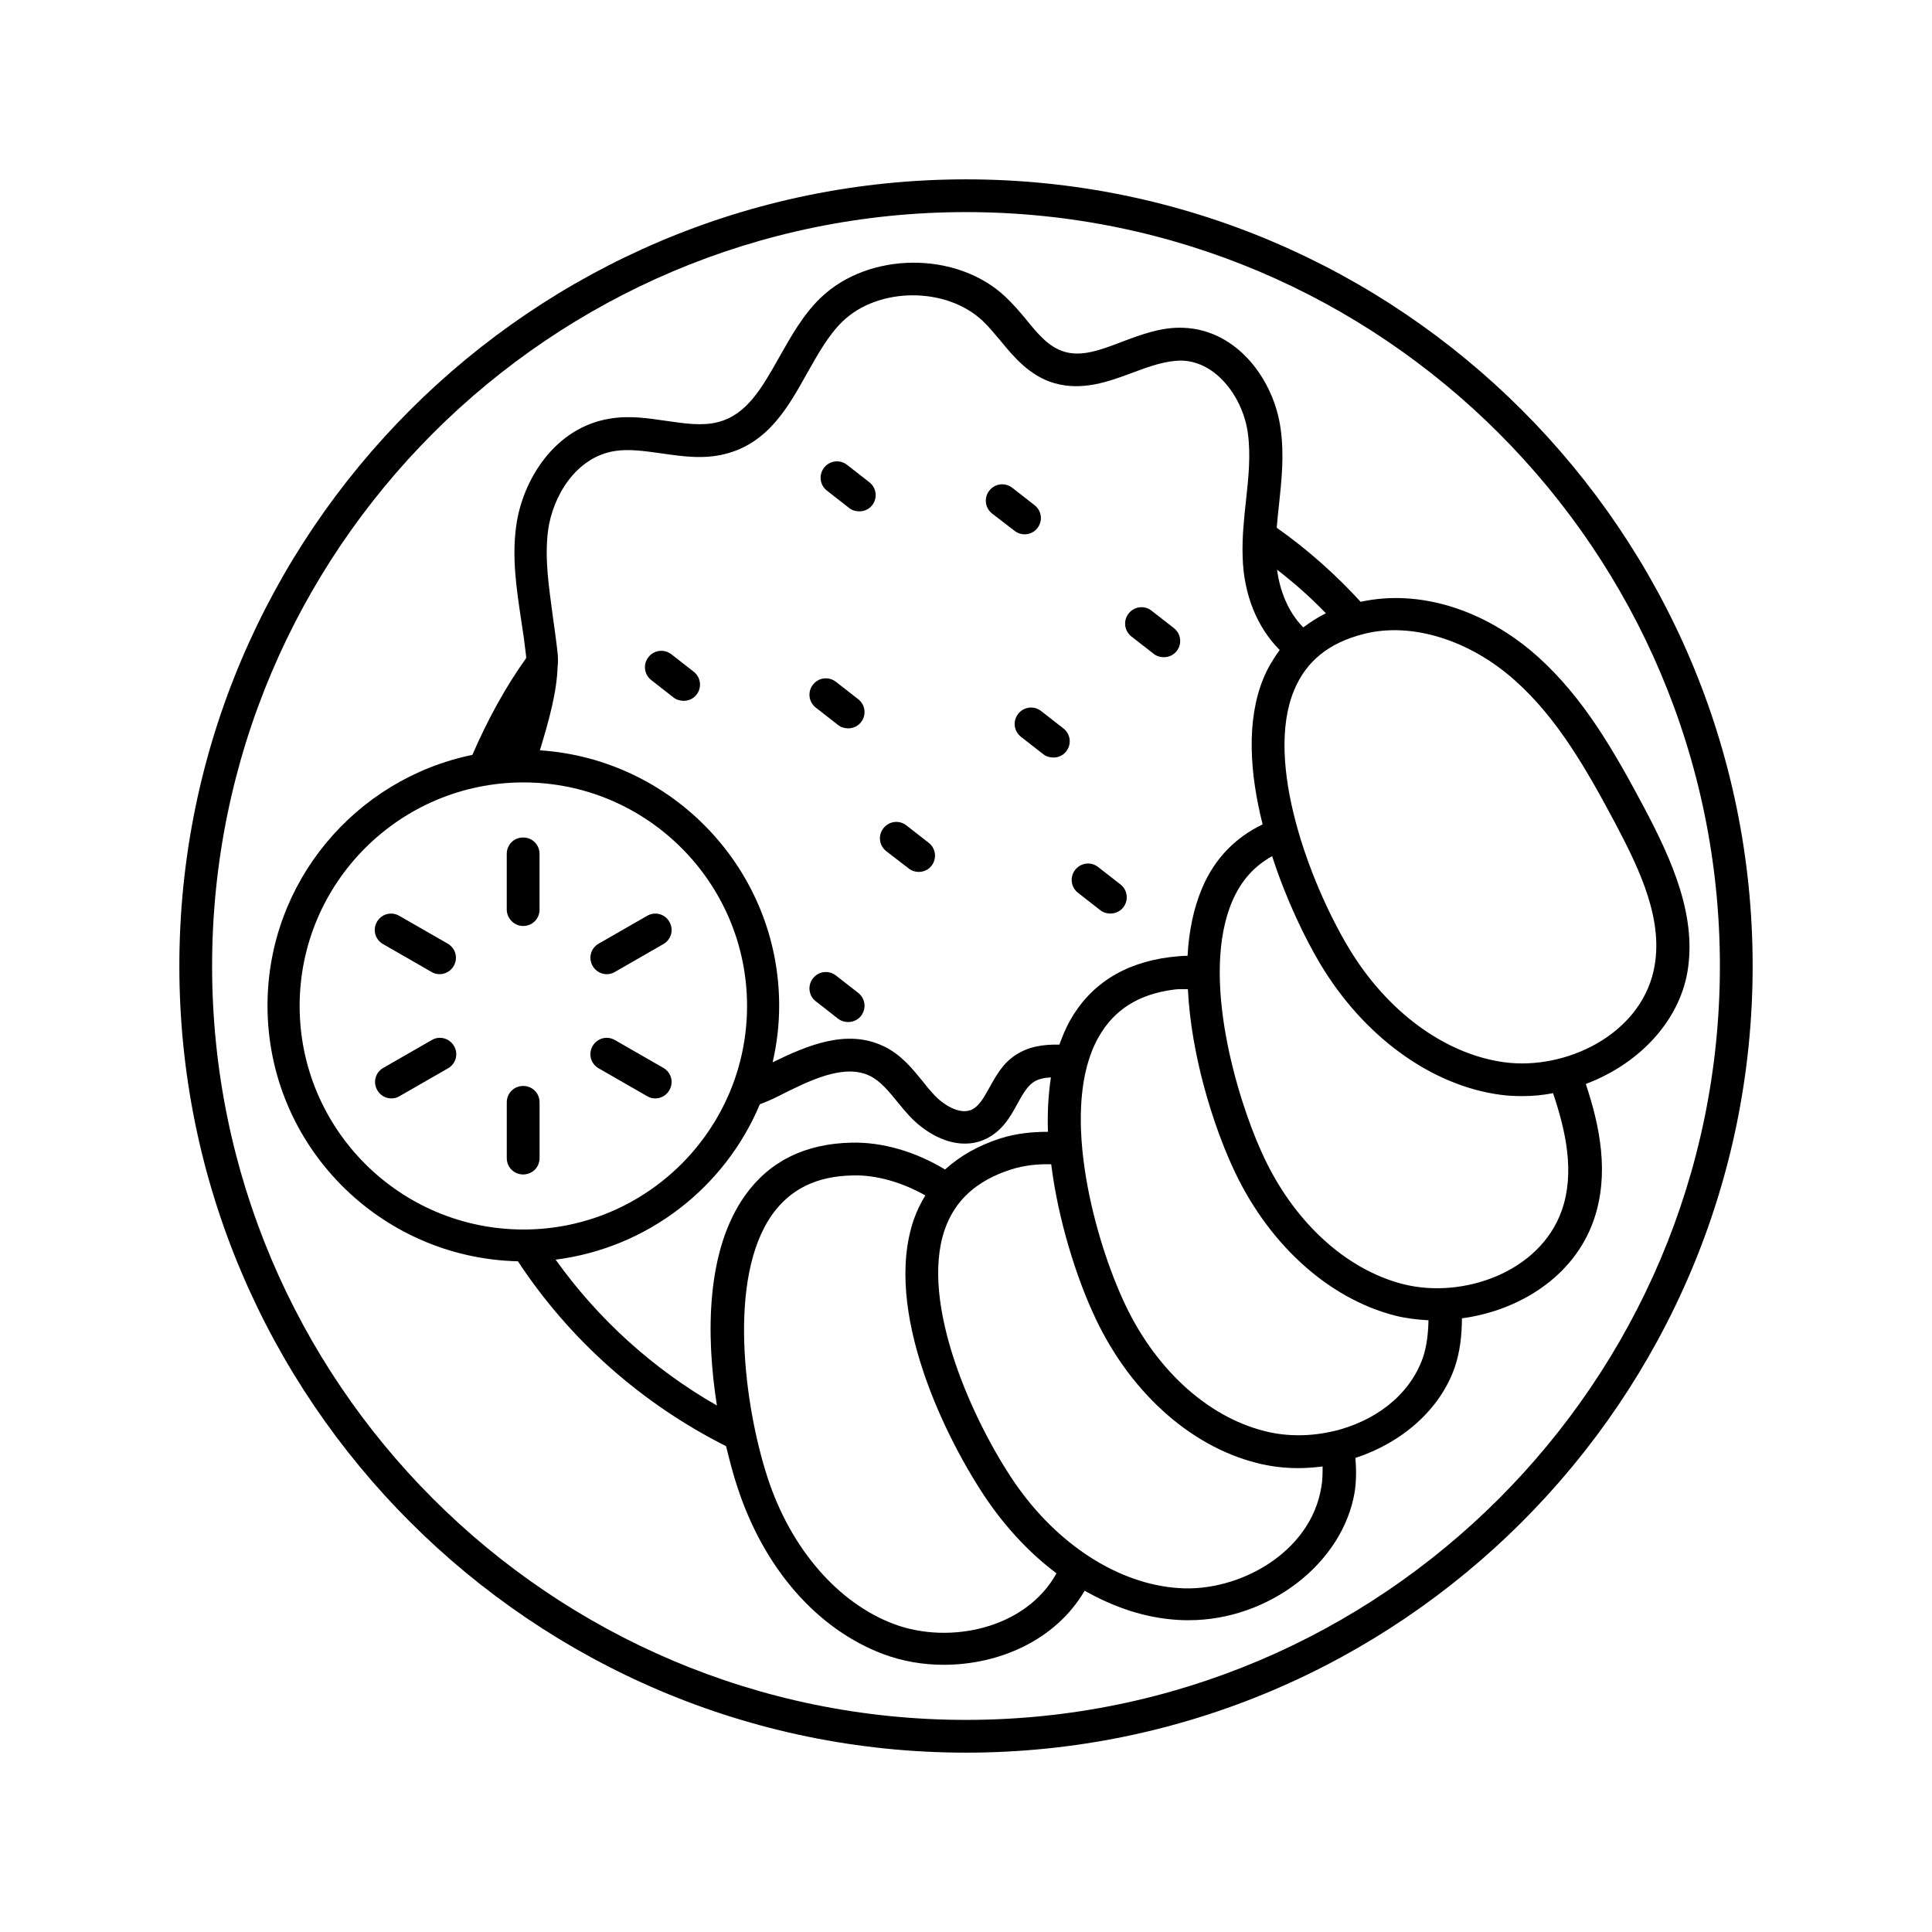 <?xml version="1.0" encoding="UTF-8"?>
<!-- Uploaded to: SVG Repo, www.svgrepo.com, Generator: SVG Repo Mixer Tools -->
<svg fill="#000000" width="800px" height="800px" version="1.1" viewBox="144 144 512 512" xmlns="http://www.w3.org/2000/svg">
 <g>
  <path d="m400 191.53c-114.92 0-208.47 93.551-208.47 208.47s93.551 208.47 208.47 208.47 208.47-93.551 208.47-208.47-93.555-208.47-208.47-208.47zm0 408.26c-110.23 0-199.79-89.645-199.79-199.79 0-110.14 89.559-199.79 199.79-199.79 110.14 0 199.79 89.645 199.79 199.79 0 110.14-89.645 199.79-199.79 199.79z"/>
  <path d="m412.94 284.73c0.781 0.609 1.738 0.867 2.606 0.867 1.305 0 2.606-0.609 3.387-1.652 1.477-1.91 1.129-4.606-0.781-6.082l-5.906-4.606c-1.91-1.477-4.606-1.129-6.082 0.781-1.477 1.91-1.129 4.606 0.781 6.082z"/>
  <path d="m413.81 333.2c-1.477 1.91-1.129 4.606 0.781 6.082l5.906 4.606c0.781 0.609 1.738 0.867 2.691 0.867 1.305 0 2.606-0.609 3.387-1.652 1.477-1.91 1.129-4.606-0.781-6.082l-5.906-4.606c-1.906-1.473-4.602-1.125-6.078 0.785z"/>
  <path d="m435.61 385.23c0.781 0.609 1.738 0.867 2.691 0.867 1.305 0 2.606-0.609 3.387-1.652 1.477-1.91 1.129-4.606-0.781-6.082l-5.906-4.606c-1.91-1.477-4.606-1.129-6.082 0.781-1.477 1.91-1.129 4.606 0.781 6.082z"/>
  <path d="m366.12 336.15c0.781 0.609 1.738 0.867 2.691 0.867 1.305 0 2.606-0.609 3.387-1.652 1.477-1.91 1.129-4.606-0.781-6.082l-5.906-4.606c-1.91-1.477-4.606-1.129-6.082 0.781-1.477 1.91-1.129 4.606 0.781 6.082z"/>
  <path d="m449.77 317.3c0.781 0.609 1.738 0.867 2.691 0.867 1.305 0 2.606-0.609 3.387-1.652 1.477-1.91 1.129-4.606-0.781-6.082l-5.906-4.606c-1.91-1.477-4.606-1.129-6.082 0.781-1.477 1.91-1.129 4.606 0.781 6.082z"/>
  <path d="m369.07 278.65c0.781 0.609 1.738 0.867 2.691 0.867 1.305 0 2.606-0.609 3.387-1.652 1.477-1.91 1.129-4.606-0.781-6.082l-5.906-4.606c-1.91-1.477-4.606-1.129-6.082 0.781-1.477 1.91-1.129 4.606 0.781 6.082z"/>
  <path d="m322.52 328.86c0.781 0.609 1.738 0.867 2.691 0.867 1.305 0 2.606-0.609 3.387-1.652 1.477-1.91 1.129-4.606-0.781-6.082l-5.906-4.606c-1.91-1.477-4.606-1.129-6.082 0.781-1.477 1.91-1.129 4.606 0.781 6.082z"/>
  <path d="m384.88 374.2c0.781 0.609 1.738 0.867 2.606 0.867 1.305 0 2.606-0.609 3.387-1.652 1.477-1.91 1.129-4.606-0.781-6.082l-5.906-4.606c-1.91-1.477-4.606-1.129-6.082 0.781-1.477 1.91-1.129 4.606 0.781 6.082z"/>
  <path d="m366.12 413.98c0.781 0.609 1.738 0.867 2.691 0.867 1.305 0 2.606-0.609 3.387-1.652 1.477-1.91 1.129-4.606-0.781-6.082l-5.906-4.606c-1.91-1.477-4.606-1.129-6.082 0.781-1.477 1.91-1.129 4.606 0.781 6.082z"/>
  <path d="m579.72 358.04c-7.906-14.855-15.984-29.098-28.316-40.133-14.07-12.508-31.445-17.809-46.82-14.418-6.602-7.211-13.984-13.812-22.238-19.633 0.172-1.996 0.348-4.082 0.609-6.168 0.695-6.516 1.391-13.203 0.434-19.98-1.652-12.684-11.293-26.32-25.797-26.84-5.734-0.262-11.207 1.824-16.332 3.734-5.644 2.172-10.598 3.996-15.199 2.606-4.082-1.215-6.949-4.606-10.164-8.598-1.738-2.086-3.473-4.082-5.387-5.906-12.941-12.246-36.309-12.074-49.078 0.262-4.691 4.516-7.816 10.25-10.945 15.723-4.606 8.164-8.598 15.289-16.332 17.199-4.082 1.043-8.688 0.348-13.551-0.348-4.777-0.695-9.73-1.477-14.941-0.609-14.68 2.344-23.191 16.332-24.844 28.316-1.215 8.512 0.086 16.938 1.305 25.105 0.52 3.215 0.957 6.43 1.305 9.555v0.52c-5.473 7.644-10.164 16.242-14.246 25.625-30.922 6.34-54.289 33.703-54.289 66.449 0 36.918 29.621 66.887 66.363 67.754 13.723 20.848 32.746 37.699 55.16 48.992 0.957 3.91 1.91 7.559 2.953 10.684 7.035 21.715 21.195 37.871 38.828 44.473 4.953 1.824 10.336 2.781 15.895 2.781 14.594 0 29.621-6.43 37.352-19.633 7.816 4.43 16.07 7.211 24.582 7.731 1.043 0.086 1.996 0.086 3.039 0.086 21.109 0 40.824-15.027 43.953-34.051 0.434-2.953 0.434-5.906 0.172-8.945 12.16-3.996 22.324-12.594 26.32-23.973 1.391-4.082 1.91-8.512 1.91-13.031 14.941-1.996 29.621-10.859 34.918-25.973 4.258-12.246 1.652-24.93-2.086-36.137 13.203-4.953 23.801-15.375 26.668-28.316 3.309-15.629-4.074-31.438-11.199-44.902zm-84.344-51.512c-2.172 1.043-4.082 2.344-5.992 3.734-4.082-4.082-6.254-9.902-6.949-15.289 4.602 3.566 8.945 7.387 12.941 11.555zm-206.13-21.977c1.215-8.945 7.297-19.371 17.633-21.02 3.82-0.609 7.906 0 12.336 0.609 5.473 0.781 11.117 1.652 16.938 0.172 11.379-2.867 16.68-12.336 21.715-21.367 2.953-5.211 5.644-10.078 9.383-13.723 9.469-9.207 27.535-9.293 37.176-0.172 1.652 1.562 3.129 3.387 4.606 5.125 3.648 4.43 7.816 9.469 14.418 11.379 7.383 2.086 14.16-0.348 20.672-2.781 4.606-1.738 8.859-3.215 13.031-3.215 9.383 0.262 16.332 10.078 17.547 19.285 0.781 5.82 0.172 11.727-0.52 17.98-0.52 4.777-1.043 9.73-0.867 14.766 0.262 10.078 3.91 18.762 9.816 24.668-1.652 2.258-3.129 4.691-4.258 7.383-4.691 11.293-3.648 25.449-0.262 38.828-7.211 3.473-12.684 9.035-15.984 16.766-2.344 5.473-3.562 11.641-3.91 18.066-1.562 0-3.129 0.172-4.691 0.348-12.246 1.562-21.195 7.297-26.582 17.023-1.043 1.91-1.91 3.996-2.691 6.168-4.168-0.086-8.078 0.434-11.641 2.781-3.473 2.258-5.297 5.734-6.949 8.688-1.477 2.691-2.781 4.953-4.777 5.82-3.129 1.305-7.469-1.305-10.164-4.344-0.957-1.043-1.824-2.086-2.691-3.215-2.691-3.301-5.734-7.121-10.336-9.293-9.73-4.691-20.238-0.262-29.445 4.258 1.129-4.863 1.738-9.816 1.738-15.027 0-35.875-28.059-65.32-63.41-67.668 2.434-7.992 4.516-15.547 4.691-22.238 0.172-0.695 0.086-3.129 0-3.562-0.348-3.301-0.867-6.688-1.305-9.988-1.039-7.816-2.168-15.203-1.215-22.5zm-65.84 126.04c0-32.66 26.582-59.242 59.328-59.242 32.66 0 59.242 26.582 59.242 59.242s-26.582 59.242-59.242 59.242c-32.75-0.004-59.328-26.582-59.328-59.242zm67.84 67.23c24.496-3.129 44.91-19.195 54.117-41.172 1.652-0.609 3.215-1.305 4.953-2.172 8.078-4.082 17.285-8.688 24.148-5.387 2.867 1.391 5.039 4.082 7.383 6.949 0.957 1.215 1.996 2.434 3.039 3.562 3.473 3.82 9.035 7.469 14.766 7.469 1.652 0 3.301-0.262 4.953-0.957 4.863-1.996 7.211-6.254 9.035-9.641 1.305-2.344 2.519-4.516 4.168-5.644 1.215-0.867 2.867-1.215 4.691-1.305-0.695 4.606-0.957 9.469-0.781 14.418-4.258 0-8.426 0.434-12.594 1.738-5.906 1.91-10.77 4.691-14.68 8.254-7.906-4.777-16.59-7.297-24.758-7.121-12.336 0.262-21.805 4.953-28.23 13.984-10.336 14.508-10.422 36.918-7.469 55.68-16.859-9.645-31.449-22.848-42.742-38.656zm89.73 96.594c-14.941-5.559-27.535-20.152-33.617-39-6.082-18.762-10.684-52.727 1.305-69.578 4.863-6.773 11.812-10.164 21.367-10.336 6.082-0.172 12.855 1.738 19.195 5.297-1.215 1.996-2.258 4.082-3.039 6.34-8.34 24.148 8.426 58.371 19.633 74.703 5.297 7.644 11.465 14.07 18.156 19.109-8.082 14.68-28.32 18.938-43 13.465zm113.18-36.309c-2.781 17.371-21.891 27.883-37.785 26.754-15.895-1.043-32.141-11.465-43.434-27.883-11.117-16.242-25.277-47.602-18.59-67.059 2.691-7.816 8.426-13.031 17.547-15.984 3.562-1.129 7.121-1.477 10.684-1.391 1.91 15.289 6.863 30.141 10.945 39.09 9.121 20.5 25.363 35.441 43.434 40.043 3.648 0.957 7.383 1.391 11.117 1.391 2.172 0 4.258-0.172 6.43-0.434 0 1.824 0 3.648-0.348 5.473zm3.387-14.855h-0.086c-6.168 1.477-12.594 1.477-18.328 0-15.547-3.91-29.621-17.023-37.699-35.18-8.078-17.895-16.504-51.074-6.34-69.145 4.082-7.297 10.598-11.465 20.066-12.684 1.305-0.172 2.434-0.086 3.648-0.086 0.867 17.633 6.688 35.699 11.555 46.473 9.121 20.5 25.363 35.441 43.434 40.043 2.781 0.695 5.734 1.043 8.773 1.215-0.086 3.473-0.434 6.773-1.477 9.902-3.656 10.34-13.125 16.941-23.547 19.461zm60.371-58.547c-5.82 16.59-26.406 23.539-41.957 19.633-15.547-3.91-29.621-17.023-37.699-35.18-6.43-14.246-16.242-46.559-7.644-66.449 2.344-5.387 5.82-9.207 10.512-11.812 3.734 11.555 8.773 21.891 12.77 28.578 11.555 19.285 29.445 32.227 47.773 34.66 1.91 0.262 3.91 0.348 5.82 0.348 2.691 0 5.473-0.262 8.078-0.781 3.391 9.984 5.82 21.016 2.348 31.004zm24.32-63.496c-3.82 17.199-23.453 26.406-39.438 24.32-15.809-2.086-31.359-13.465-41.52-30.574-10.078-16.852-22.238-48.902-14.332-68.016 3.215-7.731 9.207-12.594 18.504-14.941 12.594-3.215 27.969 1.562 40.043 12.336 11.293 10.078 18.938 23.539 26.492 37.699 6.777 12.77 13.117 26.234 10.25 39.176z"/>
  <path d="m282.64 389.4c2.434 0 4.344-1.91 4.344-4.344v-14.766c0-2.434-1.91-4.344-4.344-4.344-2.434 0-4.344 1.91-4.344 4.344v14.766c0 2.344 2 4.344 4.344 4.344z"/>
  <path d="m286.99 450.9v-14.766c0-2.434-1.91-4.344-4.344-4.344-2.434 0-4.344 1.91-4.344 4.344v14.766c0 2.434 1.91 4.344 4.344 4.344 2.434-0.004 4.344-1.914 4.344-4.344z"/>
  <path d="m262.67 394.09-12.855-7.383c-2.086-1.215-4.691-0.52-5.906 1.562-1.215 2.086-0.52 4.691 1.562 5.906l12.855 7.383c0.695 0.434 1.391 0.609 2.172 0.609 1.477 0 2.953-0.781 3.734-2.172 1.215-2.082 0.52-4.688-1.562-5.906z"/>
  <path d="m302.62 427.1 12.855 7.383c0.695 0.434 1.391 0.609 2.172 0.609 1.477 0 2.953-0.781 3.734-2.172 1.215-2.086 0.52-4.691-1.562-5.906l-12.855-7.383c-2.086-1.215-4.691-0.52-5.906 1.562-1.219 2.082-0.523 4.688 1.562 5.906z"/>
  <path d="m258.41 419.63-12.855 7.383c-2.086 1.215-2.781 3.82-1.562 5.906 0.781 1.391 2.258 2.172 3.734 2.172 0.695 0 1.477-0.172 2.172-0.609l12.855-7.383c2.086-1.215 2.781-3.82 1.562-5.906-1.215-2.082-3.906-2.777-5.906-1.562z"/>
  <path d="m304.8 402.17c0.695 0 1.477-0.172 2.172-0.609l12.855-7.383c2.086-1.215 2.781-3.82 1.562-5.906-1.215-2.086-3.82-2.781-5.906-1.562l-12.855 7.383c-2.086 1.215-2.781 3.82-1.562 5.906 0.781 1.387 2.258 2.172 3.734 2.172z"/>
 </g>
</svg>